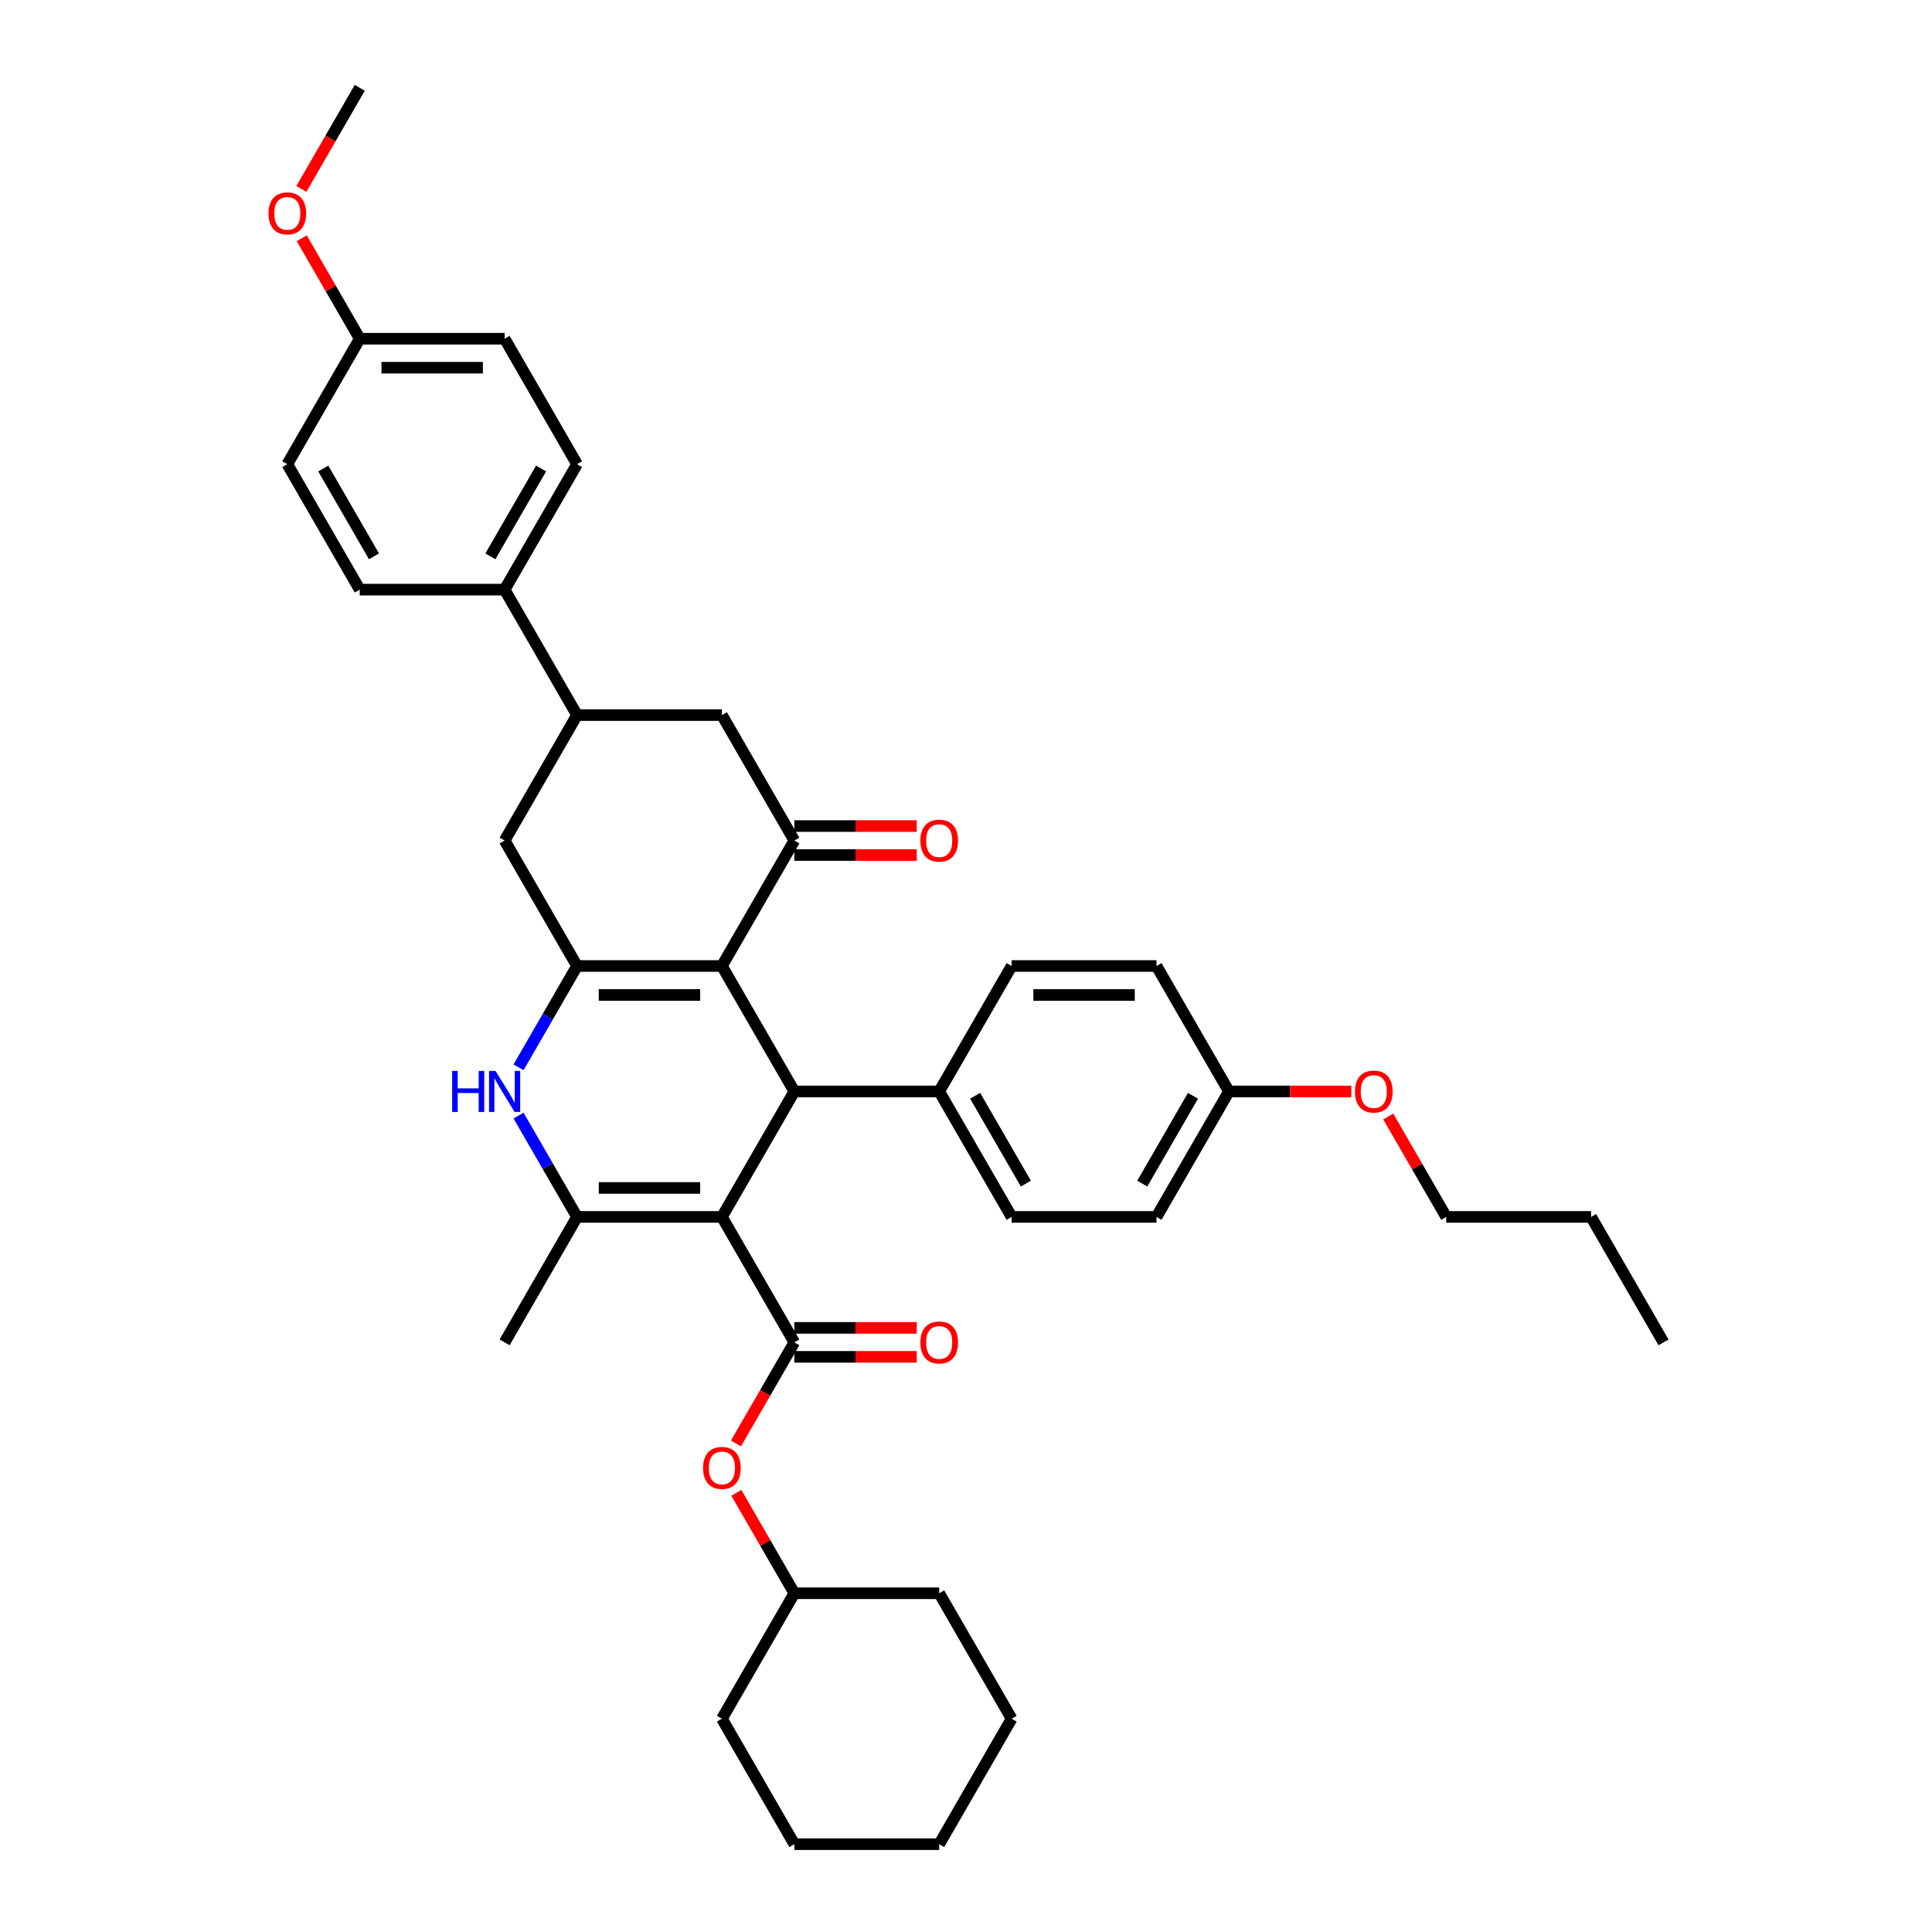 <?xml version='1.0' encoding='iso-8859-1'?>
<svg version='1.1' baseProfile='full'
              xmlns='http://www.w3.org/2000/svg'
                      xmlns:rdkit='http://www.rdkit.org/xml'
                      xmlns:xlink='http://www.w3.org/1999/xlink'
                  xml:space='preserve'
width='1000px' height='1000px' viewBox='0 0 1000 1000'>
<!-- END OF HEADER -->
<rect style='opacity:1.0;fill:#FFFFFF;stroke:none' width='1000' height='1000' x='0' y='0'> </rect>
<path class='bond-2' d='M 373.658,629.87 L 298.677,629.87' style='fill:none;fill-rule:evenodd;stroke:#000000;stroke-width:6px;stroke-linecap:butt;stroke-linejoin:miter;stroke-opacity:1' />
<path class='bond-2' d='M 362.411,614.874 L 309.924,614.874' style='fill:none;fill-rule:evenodd;stroke:#000000;stroke-width:6px;stroke-linecap:butt;stroke-linejoin:miter;stroke-opacity:1' />
<path class='bond-3' d='M 373.658,629.87 L 411.148,564.935' style='fill:none;fill-rule:evenodd;stroke:#000000;stroke-width:6px;stroke-linecap:butt;stroke-linejoin:miter;stroke-opacity:1' />
<path class='bond-4' d='M 373.658,629.87 L 411.148,694.805' style='fill:none;fill-rule:evenodd;stroke:#000000;stroke-width:6px;stroke-linecap:butt;stroke-linejoin:miter;stroke-opacity:1' />
<path class='bond-0' d='M 373.658,500 L 411.148,564.935' style='fill:none;fill-rule:evenodd;stroke:#000000;stroke-width:6px;stroke-linecap:butt;stroke-linejoin:miter;stroke-opacity:1' />
<path class='bond-1' d='M 373.658,500 L 298.677,500' style='fill:none;fill-rule:evenodd;stroke:#000000;stroke-width:6px;stroke-linecap:butt;stroke-linejoin:miter;stroke-opacity:1' />
<path class='bond-1' d='M 362.411,514.996 L 309.924,514.996' style='fill:none;fill-rule:evenodd;stroke:#000000;stroke-width:6px;stroke-linecap:butt;stroke-linejoin:miter;stroke-opacity:1' />
<path class='bond-6' d='M 373.658,500 L 411.148,435.065' style='fill:none;fill-rule:evenodd;stroke:#000000;stroke-width:6px;stroke-linecap:butt;stroke-linejoin:miter;stroke-opacity:1' />
<path class='bond-7' d='M 298.677,500 L 261.187,435.065' style='fill:none;fill-rule:evenodd;stroke:#000000;stroke-width:6px;stroke-linecap:butt;stroke-linejoin:miter;stroke-opacity:1' />
<path class='bond-38' d='M 298.677,500 L 283.538,526.222' style='fill:none;fill-rule:evenodd;stroke:#000000;stroke-width:6px;stroke-linecap:butt;stroke-linejoin:miter;stroke-opacity:1' />
<path class='bond-38' d='M 283.538,526.222 L 268.399,552.443' style='fill:none;fill-rule:evenodd;stroke:#0000FF;stroke-width:6px;stroke-linecap:butt;stroke-linejoin:miter;stroke-opacity:1' />
<path class='bond-5' d='M 298.677,629.87 L 283.538,603.648' style='fill:none;fill-rule:evenodd;stroke:#000000;stroke-width:6px;stroke-linecap:butt;stroke-linejoin:miter;stroke-opacity:1' />
<path class='bond-5' d='M 283.538,603.648 L 268.399,577.427' style='fill:none;fill-rule:evenodd;stroke:#0000FF;stroke-width:6px;stroke-linecap:butt;stroke-linejoin:miter;stroke-opacity:1' />
<path class='bond-19' d='M 298.677,629.87 L 261.187,694.805' style='fill:none;fill-rule:evenodd;stroke:#000000;stroke-width:6px;stroke-linecap:butt;stroke-linejoin:miter;stroke-opacity:1' />
<path class='bond-11' d='M 411.148,564.935 L 486.129,564.935' style='fill:none;fill-rule:evenodd;stroke:#000000;stroke-width:6px;stroke-linecap:butt;stroke-linejoin:miter;stroke-opacity:1' />
<path class='bond-10' d='M 411.148,694.805 L 396.044,720.967' style='fill:none;fill-rule:evenodd;stroke:#000000;stroke-width:6px;stroke-linecap:butt;stroke-linejoin:miter;stroke-opacity:1' />
<path class='bond-10' d='M 396.044,720.967 L 380.939,747.129' style='fill:none;fill-rule:evenodd;stroke:#FF0000;stroke-width:6px;stroke-linecap:butt;stroke-linejoin:miter;stroke-opacity:1' />
<path class='bond-12' d='M 411.148,702.303 L 442.827,702.303' style='fill:none;fill-rule:evenodd;stroke:#000000;stroke-width:6px;stroke-linecap:butt;stroke-linejoin:miter;stroke-opacity:1' />
<path class='bond-12' d='M 442.827,702.303 L 474.507,702.303' style='fill:none;fill-rule:evenodd;stroke:#FF0000;stroke-width:6px;stroke-linecap:butt;stroke-linejoin:miter;stroke-opacity:1' />
<path class='bond-12' d='M 411.148,687.307 L 442.827,687.307' style='fill:none;fill-rule:evenodd;stroke:#000000;stroke-width:6px;stroke-linecap:butt;stroke-linejoin:miter;stroke-opacity:1' />
<path class='bond-12' d='M 442.827,687.307 L 474.507,687.307' style='fill:none;fill-rule:evenodd;stroke:#FF0000;stroke-width:6px;stroke-linecap:butt;stroke-linejoin:miter;stroke-opacity:1' />
<path class='bond-9' d='M 411.148,435.065 L 373.658,370.13' style='fill:none;fill-rule:evenodd;stroke:#000000;stroke-width:6px;stroke-linecap:butt;stroke-linejoin:miter;stroke-opacity:1' />
<path class='bond-14' d='M 411.148,442.563 L 442.827,442.563' style='fill:none;fill-rule:evenodd;stroke:#000000;stroke-width:6px;stroke-linecap:butt;stroke-linejoin:miter;stroke-opacity:1' />
<path class='bond-14' d='M 442.827,442.563 L 474.507,442.563' style='fill:none;fill-rule:evenodd;stroke:#FF0000;stroke-width:6px;stroke-linecap:butt;stroke-linejoin:miter;stroke-opacity:1' />
<path class='bond-14' d='M 411.148,427.567 L 442.827,427.567' style='fill:none;fill-rule:evenodd;stroke:#000000;stroke-width:6px;stroke-linecap:butt;stroke-linejoin:miter;stroke-opacity:1' />
<path class='bond-14' d='M 442.827,427.567 L 474.507,427.567' style='fill:none;fill-rule:evenodd;stroke:#FF0000;stroke-width:6px;stroke-linecap:butt;stroke-linejoin:miter;stroke-opacity:1' />
<path class='bond-40' d='M 261.187,435.065 L 298.677,370.13' style='fill:none;fill-rule:evenodd;stroke:#000000;stroke-width:6px;stroke-linecap:butt;stroke-linejoin:miter;stroke-opacity:1' />
<path class='bond-8' d='M 298.677,370.13 L 373.658,370.13' style='fill:none;fill-rule:evenodd;stroke:#000000;stroke-width:6px;stroke-linecap:butt;stroke-linejoin:miter;stroke-opacity:1' />
<path class='bond-13' d='M 298.677,370.13 L 261.187,305.195' style='fill:none;fill-rule:evenodd;stroke:#000000;stroke-width:6px;stroke-linecap:butt;stroke-linejoin:miter;stroke-opacity:1' />
<path class='bond-26' d='M 381.13,772.682 L 396.139,798.679' style='fill:none;fill-rule:evenodd;stroke:#FF0000;stroke-width:6px;stroke-linecap:butt;stroke-linejoin:miter;stroke-opacity:1' />
<path class='bond-26' d='M 396.139,798.679 L 411.148,824.675' style='fill:none;fill-rule:evenodd;stroke:#000000;stroke-width:6px;stroke-linecap:butt;stroke-linejoin:miter;stroke-opacity:1' />
<path class='bond-15' d='M 486.129,564.935 L 523.619,629.87' style='fill:none;fill-rule:evenodd;stroke:#000000;stroke-width:6px;stroke-linecap:butt;stroke-linejoin:miter;stroke-opacity:1' />
<path class='bond-15' d='M 504.739,567.177 L 530.982,612.632' style='fill:none;fill-rule:evenodd;stroke:#000000;stroke-width:6px;stroke-linecap:butt;stroke-linejoin:miter;stroke-opacity:1' />
<path class='bond-16' d='M 486.129,564.935 L 523.619,500' style='fill:none;fill-rule:evenodd;stroke:#000000;stroke-width:6px;stroke-linecap:butt;stroke-linejoin:miter;stroke-opacity:1' />
<path class='bond-17' d='M 261.187,305.195 L 298.677,240.26' style='fill:none;fill-rule:evenodd;stroke:#000000;stroke-width:6px;stroke-linecap:butt;stroke-linejoin:miter;stroke-opacity:1' />
<path class='bond-17' d='M 253.823,287.956 L 280.067,242.502' style='fill:none;fill-rule:evenodd;stroke:#000000;stroke-width:6px;stroke-linecap:butt;stroke-linejoin:miter;stroke-opacity:1' />
<path class='bond-18' d='M 261.187,305.195 L 186.206,305.195' style='fill:none;fill-rule:evenodd;stroke:#000000;stroke-width:6px;stroke-linecap:butt;stroke-linejoin:miter;stroke-opacity:1' />
<path class='bond-22' d='M 523.619,629.87 L 598.599,629.87' style='fill:none;fill-rule:evenodd;stroke:#000000;stroke-width:6px;stroke-linecap:butt;stroke-linejoin:miter;stroke-opacity:1' />
<path class='bond-24' d='M 523.619,500 L 598.599,500' style='fill:none;fill-rule:evenodd;stroke:#000000;stroke-width:6px;stroke-linecap:butt;stroke-linejoin:miter;stroke-opacity:1' />
<path class='bond-24' d='M 534.866,514.996 L 587.352,514.996' style='fill:none;fill-rule:evenodd;stroke:#000000;stroke-width:6px;stroke-linecap:butt;stroke-linejoin:miter;stroke-opacity:1' />
<path class='bond-23' d='M 298.677,240.26 L 261.187,175.325' style='fill:none;fill-rule:evenodd;stroke:#000000;stroke-width:6px;stroke-linecap:butt;stroke-linejoin:miter;stroke-opacity:1' />
<path class='bond-25' d='M 186.206,305.195 L 148.716,240.26' style='fill:none;fill-rule:evenodd;stroke:#000000;stroke-width:6px;stroke-linecap:butt;stroke-linejoin:miter;stroke-opacity:1' />
<path class='bond-25' d='M 193.57,287.956 L 167.327,242.502' style='fill:none;fill-rule:evenodd;stroke:#000000;stroke-width:6px;stroke-linecap:butt;stroke-linejoin:miter;stroke-opacity:1' />
<path class='bond-20' d='M 186.206,175.325 L 148.716,240.26' style='fill:none;fill-rule:evenodd;stroke:#000000;stroke-width:6px;stroke-linecap:butt;stroke-linejoin:miter;stroke-opacity:1' />
<path class='bond-27' d='M 186.206,175.325 L 171.197,149.328' style='fill:none;fill-rule:evenodd;stroke:#000000;stroke-width:6px;stroke-linecap:butt;stroke-linejoin:miter;stroke-opacity:1' />
<path class='bond-27' d='M 171.197,149.328 L 156.188,123.331' style='fill:none;fill-rule:evenodd;stroke:#FF0000;stroke-width:6px;stroke-linecap:butt;stroke-linejoin:miter;stroke-opacity:1' />
<path class='bond-42' d='M 186.206,175.325 L 261.187,175.325' style='fill:none;fill-rule:evenodd;stroke:#000000;stroke-width:6px;stroke-linecap:butt;stroke-linejoin:miter;stroke-opacity:1' />
<path class='bond-42' d='M 197.453,190.321 L 249.94,190.321' style='fill:none;fill-rule:evenodd;stroke:#000000;stroke-width:6px;stroke-linecap:butt;stroke-linejoin:miter;stroke-opacity:1' />
<path class='bond-21' d='M 636.09,564.935 L 598.599,500' style='fill:none;fill-rule:evenodd;stroke:#000000;stroke-width:6px;stroke-linecap:butt;stroke-linejoin:miter;stroke-opacity:1' />
<path class='bond-28' d='M 636.09,564.935 L 667.769,564.935' style='fill:none;fill-rule:evenodd;stroke:#000000;stroke-width:6px;stroke-linecap:butt;stroke-linejoin:miter;stroke-opacity:1' />
<path class='bond-28' d='M 667.769,564.935 L 699.448,564.935' style='fill:none;fill-rule:evenodd;stroke:#FF0000;stroke-width:6px;stroke-linecap:butt;stroke-linejoin:miter;stroke-opacity:1' />
<path class='bond-39' d='M 636.09,564.935 L 598.599,629.87' style='fill:none;fill-rule:evenodd;stroke:#000000;stroke-width:6px;stroke-linecap:butt;stroke-linejoin:miter;stroke-opacity:1' />
<path class='bond-39' d='M 617.479,567.177 L 591.236,612.632' style='fill:none;fill-rule:evenodd;stroke:#000000;stroke-width:6px;stroke-linecap:butt;stroke-linejoin:miter;stroke-opacity:1' />
<path class='bond-31' d='M 411.148,824.675 L 373.658,889.61' style='fill:none;fill-rule:evenodd;stroke:#000000;stroke-width:6px;stroke-linecap:butt;stroke-linejoin:miter;stroke-opacity:1' />
<path class='bond-32' d='M 411.148,824.675 L 486.129,824.675' style='fill:none;fill-rule:evenodd;stroke:#000000;stroke-width:6px;stroke-linecap:butt;stroke-linejoin:miter;stroke-opacity:1' />
<path class='bond-30' d='M 155.997,97.778 L 171.102,71.616' style='fill:none;fill-rule:evenodd;stroke:#FF0000;stroke-width:6px;stroke-linecap:butt;stroke-linejoin:miter;stroke-opacity:1' />
<path class='bond-30' d='M 171.102,71.616 L 186.206,45.455' style='fill:none;fill-rule:evenodd;stroke:#000000;stroke-width:6px;stroke-linecap:butt;stroke-linejoin:miter;stroke-opacity:1' />
<path class='bond-29' d='M 718.542,577.877 L 733.551,603.873' style='fill:none;fill-rule:evenodd;stroke:#FF0000;stroke-width:6px;stroke-linecap:butt;stroke-linejoin:miter;stroke-opacity:1' />
<path class='bond-29' d='M 733.551,603.873 L 748.561,629.87' style='fill:none;fill-rule:evenodd;stroke:#000000;stroke-width:6px;stroke-linecap:butt;stroke-linejoin:miter;stroke-opacity:1' />
<path class='bond-33' d='M 748.561,629.87 L 823.541,629.87' style='fill:none;fill-rule:evenodd;stroke:#000000;stroke-width:6px;stroke-linecap:butt;stroke-linejoin:miter;stroke-opacity:1' />
<path class='bond-36' d='M 373.658,889.61 L 411.148,954.545' style='fill:none;fill-rule:evenodd;stroke:#000000;stroke-width:6px;stroke-linecap:butt;stroke-linejoin:miter;stroke-opacity:1' />
<path class='bond-35' d='M 486.129,824.675 L 523.619,889.61' style='fill:none;fill-rule:evenodd;stroke:#000000;stroke-width:6px;stroke-linecap:butt;stroke-linejoin:miter;stroke-opacity:1' />
<path class='bond-34' d='M 823.541,629.87 L 861.031,694.805' style='fill:none;fill-rule:evenodd;stroke:#000000;stroke-width:6px;stroke-linecap:butt;stroke-linejoin:miter;stroke-opacity:1' />
<path class='bond-37' d='M 523.619,889.61 L 486.129,954.545' style='fill:none;fill-rule:evenodd;stroke:#000000;stroke-width:6px;stroke-linecap:butt;stroke-linejoin:miter;stroke-opacity:1' />
<path class='bond-41' d='M 411.148,954.545 L 486.129,954.545' style='fill:none;fill-rule:evenodd;stroke:#000000;stroke-width:6px;stroke-linecap:butt;stroke-linejoin:miter;stroke-opacity:1' />
<path  class='atom-6' d='M 234.029 554.318
L 236.908 554.318
L 236.908 563.345
L 247.765 563.345
L 247.765 554.318
L 250.645 554.318
L 250.645 575.552
L 247.765 575.552
L 247.765 565.745
L 236.908 565.745
L 236.908 575.552
L 234.029 575.552
L 234.029 554.318
' fill='#0000FF'/>
<path  class='atom-6' d='M 256.493 554.318
L 263.451 565.565
Q 264.141 566.675, 265.251 568.684
Q 266.361 570.694, 266.421 570.814
L 266.421 554.318
L 269.24 554.318
L 269.24 575.552
L 266.331 575.552
L 258.863 563.256
Q 257.993 561.816, 257.063 560.166
Q 256.163 558.517, 255.893 558.007
L 255.893 575.552
L 253.134 575.552
L 253.134 554.318
L 256.493 554.318
' fill='#0000FF'/>
<path  class='atom-11' d='M 363.91 759.8
Q 363.91 754.702, 366.43 751.852
Q 368.949 749.003, 373.658 749.003
Q 378.367 749.003, 380.886 751.852
Q 383.405 754.702, 383.405 759.8
Q 383.405 764.959, 380.856 767.898
Q 378.307 770.807, 373.658 770.807
Q 368.979 770.807, 366.43 767.898
Q 363.91 764.989, 363.91 759.8
M 373.658 768.408
Q 376.897 768.408, 378.636 766.249
Q 380.406 764.059, 380.406 759.8
Q 380.406 755.631, 378.636 753.532
Q 376.897 751.402, 373.658 751.402
Q 370.419 751.402, 368.649 753.502
Q 366.91 755.601, 366.91 759.8
Q 366.91 764.089, 368.649 766.249
Q 370.419 768.408, 373.658 768.408
' fill='#FF0000'/>
<path  class='atom-13' d='M 476.381 694.865
Q 476.381 689.767, 478.9 686.917
Q 481.42 684.068, 486.129 684.068
Q 490.837 684.068, 493.357 686.917
Q 495.876 689.767, 495.876 694.865
Q 495.876 700.024, 493.327 702.963
Q 490.777 705.872, 486.129 705.872
Q 481.45 705.872, 478.9 702.963
Q 476.381 700.054, 476.381 694.865
M 486.129 703.473
Q 489.368 703.473, 491.107 701.314
Q 492.877 699.124, 492.877 694.865
Q 492.877 690.696, 491.107 688.597
Q 489.368 686.467, 486.129 686.467
Q 482.889 686.467, 481.12 688.567
Q 479.38 690.666, 479.38 694.865
Q 479.38 699.154, 481.12 701.314
Q 482.889 703.473, 486.129 703.473
' fill='#FF0000'/>
<path  class='atom-15' d='M 476.381 435.125
Q 476.381 430.026, 478.9 427.177
Q 481.42 424.328, 486.129 424.328
Q 490.837 424.328, 493.357 427.177
Q 495.876 430.026, 495.876 435.125
Q 495.876 440.284, 493.327 443.223
Q 490.777 446.132, 486.129 446.132
Q 481.45 446.132, 478.9 443.223
Q 476.381 440.314, 476.381 435.125
M 486.129 443.733
Q 489.368 443.733, 491.107 441.573
Q 492.877 439.384, 492.877 435.125
Q 492.877 430.956, 491.107 428.857
Q 489.368 426.727, 486.129 426.727
Q 482.889 426.727, 481.12 428.827
Q 479.38 430.926, 479.38 435.125
Q 479.38 439.414, 481.12 441.573
Q 482.889 443.733, 486.129 443.733
' fill='#FF0000'/>
<path  class='atom-28' d='M 138.969 110.45
Q 138.969 105.351, 141.488 102.502
Q 144.007 99.652, 148.716 99.652
Q 153.425 99.652, 155.944 102.502
Q 158.464 105.351, 158.464 110.45
Q 158.464 115.608, 155.914 118.547
Q 153.365 121.457, 148.716 121.457
Q 144.037 121.457, 141.488 118.547
Q 138.969 115.638, 138.969 110.45
M 148.716 119.057
Q 151.955 119.057, 153.695 116.898
Q 155.464 114.708, 155.464 110.45
Q 155.464 106.281, 153.695 104.181
Q 151.955 102.052, 148.716 102.052
Q 145.477 102.052, 143.707 104.151
Q 141.968 106.251, 141.968 110.45
Q 141.968 114.738, 143.707 116.898
Q 145.477 119.057, 148.716 119.057
' fill='#FF0000'/>
<path  class='atom-29' d='M 701.323 564.995
Q 701.323 559.896, 703.842 557.047
Q 706.361 554.198, 711.07 554.198
Q 715.779 554.198, 718.298 557.047
Q 720.818 559.896, 720.818 564.995
Q 720.818 570.154, 718.268 573.093
Q 715.719 576.002, 711.07 576.002
Q 706.391 576.002, 703.842 573.093
Q 701.323 570.184, 701.323 564.995
M 711.07 573.603
Q 714.309 573.603, 716.049 571.443
Q 717.819 569.254, 717.819 564.995
Q 717.819 560.826, 716.049 558.727
Q 714.309 556.597, 711.07 556.597
Q 707.831 556.597, 706.062 558.697
Q 704.322 560.796, 704.322 564.995
Q 704.322 569.284, 706.062 571.443
Q 707.831 573.603, 711.07 573.603
' fill='#FF0000'/>
</svg>
